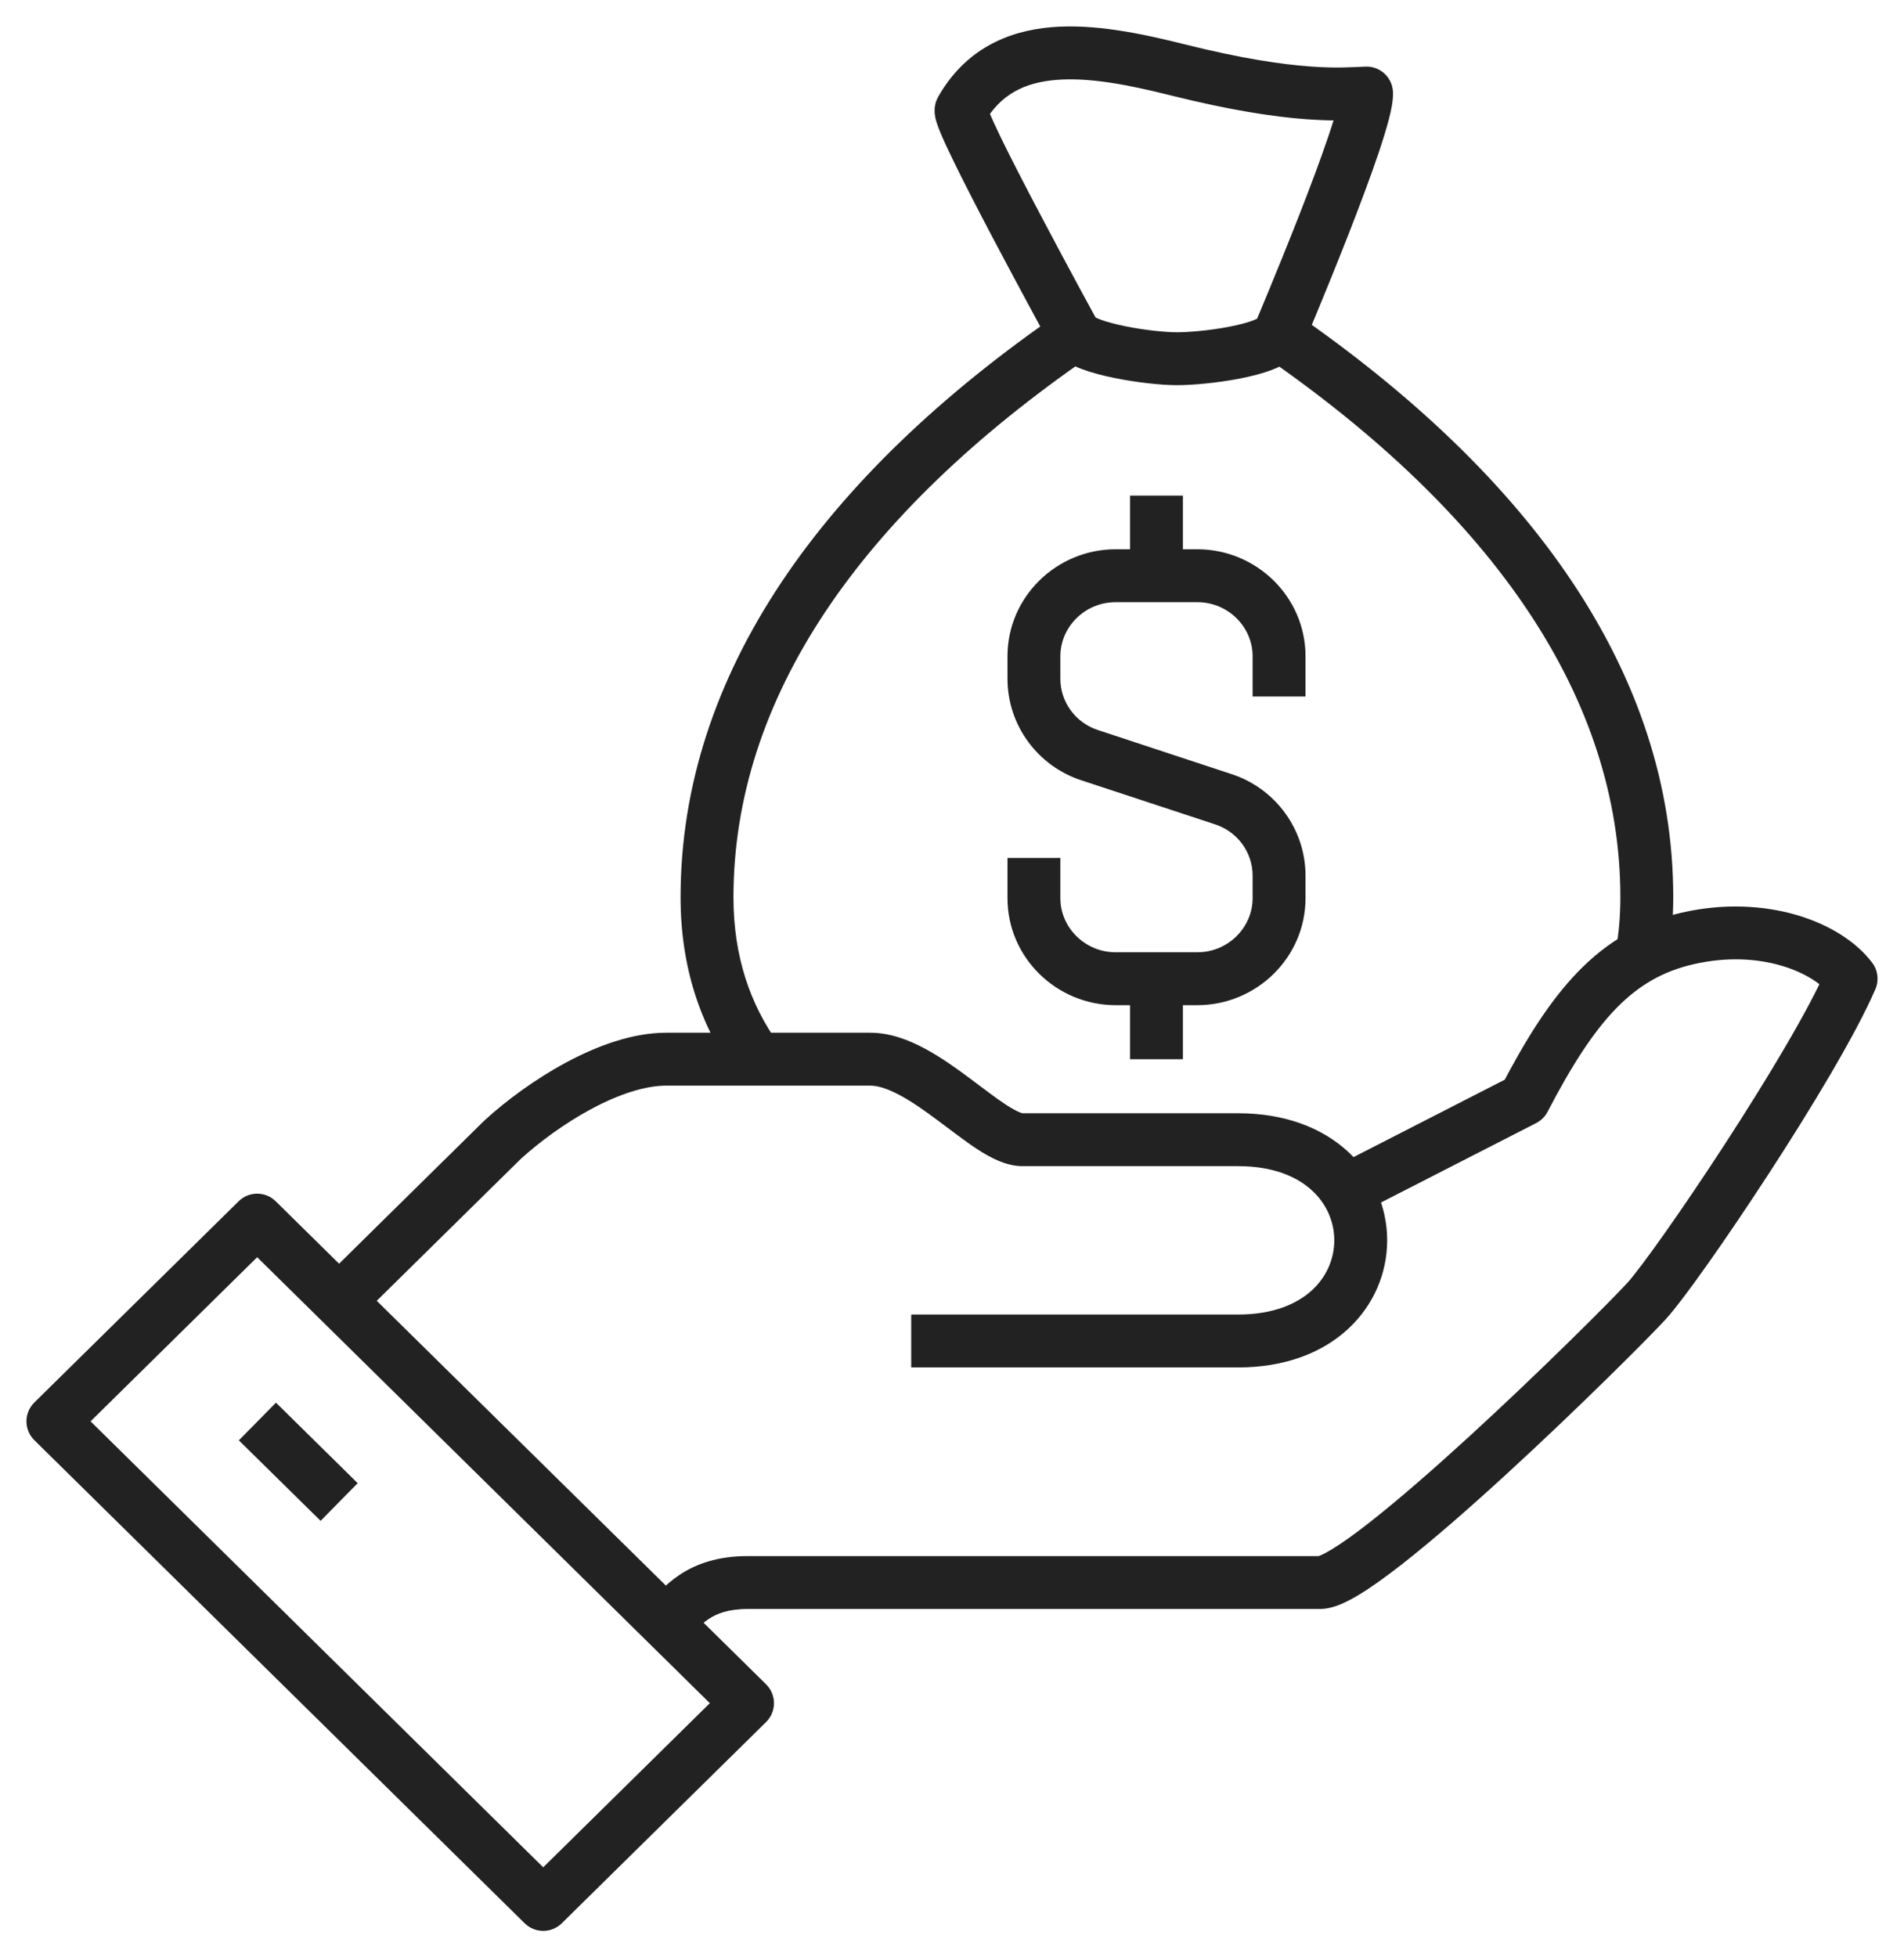 <svg width="36" height="37" viewBox="0 0 36 37" fill="none" xmlns="http://www.w3.org/2000/svg">
<path d="M24.184 6.325L24.602 6.6C24.618 6.575 24.633 6.548 24.644 6.52L24.184 6.325ZM18.173 2.078L18.606 2.329L18.608 2.325L18.173 2.078ZM22.253 1.317L22.374 0.832L22.374 0.832L22.253 1.317ZM25.838 1.758L26.337 1.726C26.319 1.456 26.09 1.249 25.82 1.259L25.838 1.758ZM23.126 15.107L22.969 15.581L22.971 15.582L23.126 15.107ZM20.607 14.277L20.764 13.802L20.761 13.801L20.607 14.277ZM31.137 24.588L31.507 24.925L31.507 24.924L31.137 24.588ZM35 18.5L35.459 18.699C35.53 18.534 35.508 18.343 35.399 18.199L35 18.5ZM31.91 17.739L32.021 18.227L32.021 18.227L31.91 17.739ZM28.819 20.783L29.047 21.229C29.139 21.181 29.215 21.106 29.262 21.014L28.819 20.783ZM9.503 21.544L9.166 21.175C9.161 21.179 9.157 21.183 9.152 21.188L9.503 21.544ZM1 26.868L0.649 26.512C0.554 26.606 0.5 26.734 0.5 26.868C0.5 27.002 0.554 27.131 0.649 27.224L1 26.868ZM4.862 23.064L5.213 22.708C5.019 22.516 4.706 22.516 4.512 22.708L4.862 23.064ZM14.134 32.196L14.485 32.552C14.58 32.458 14.634 32.33 14.634 32.196C14.634 32.062 14.58 31.933 14.485 31.839L14.134 32.196ZM10.271 36L9.92 36.356C10.115 36.548 10.427 36.548 10.622 36.356L10.271 36ZM31.037 18.067L31.527 18.164C31.605 17.776 31.637 17.37 31.637 16.956H31.137H30.637C30.637 17.318 30.609 17.658 30.547 17.97L31.037 18.067ZM31.137 16.956H31.637C31.637 12.741 28.952 9.002 24.468 5.906L24.184 6.317L23.9 6.728C28.255 9.736 30.637 13.211 30.637 16.956H31.137ZM20.321 6.325L20.038 5.913C15.553 9.001 12.868 12.741 12.868 16.963H13.368H13.868C13.868 13.21 16.25 9.736 20.605 6.736L20.321 6.325ZM13.368 16.963H12.868C12.868 18.283 13.247 19.398 13.912 20.322L14.318 20.03L14.724 19.738C14.184 18.988 13.868 18.079 13.868 16.963H13.368ZM24.184 6.325L23.767 6.049C23.797 6.004 23.822 5.994 23.8 6.007C23.783 6.018 23.749 6.036 23.693 6.057C23.58 6.1 23.424 6.141 23.242 6.176C22.878 6.247 22.477 6.281 22.253 6.281V6.781V7.281C22.546 7.281 23.011 7.239 23.432 7.158C23.643 7.117 23.861 7.063 24.048 6.992C24.142 6.956 24.24 6.912 24.329 6.856C24.415 6.803 24.522 6.721 24.602 6.6L24.184 6.325ZM22.253 6.781V6.281C22.035 6.281 21.639 6.241 21.271 6.166C21.088 6.128 20.929 6.086 20.812 6.043C20.753 6.021 20.715 6.002 20.693 5.99C20.666 5.975 20.688 5.981 20.719 6.022L20.321 6.325L19.923 6.627C20.006 6.736 20.111 6.809 20.192 6.856C20.279 6.906 20.373 6.946 20.465 6.98C20.648 7.048 20.862 7.103 21.071 7.145C21.488 7.23 21.953 7.281 22.253 7.281V6.781ZM20.321 6.325C20.76 6.084 20.76 6.084 20.76 6.084C20.76 6.084 20.76 6.084 20.759 6.084C20.759 6.084 20.759 6.084 20.759 6.083C20.759 6.083 20.759 6.082 20.758 6.081C20.757 6.079 20.755 6.076 20.753 6.073C20.749 6.065 20.743 6.054 20.735 6.039C20.718 6.009 20.695 5.965 20.664 5.909C20.603 5.798 20.516 5.638 20.412 5.446C20.204 5.061 19.928 4.547 19.655 4.028C19.381 3.509 19.113 2.989 18.919 2.591C18.822 2.39 18.748 2.228 18.701 2.116C18.677 2.058 18.666 2.025 18.662 2.012C18.66 2.004 18.664 2.017 18.668 2.044C18.669 2.057 18.672 2.086 18.669 2.126C18.667 2.159 18.657 2.24 18.606 2.329L18.173 2.078L17.741 1.827C17.686 1.921 17.675 2.009 17.672 2.051C17.669 2.099 17.672 2.139 17.675 2.165C17.681 2.216 17.693 2.262 17.702 2.292C17.721 2.357 17.748 2.428 17.777 2.497C17.835 2.639 17.92 2.822 18.02 3.027C18.221 3.441 18.495 3.972 18.77 4.494C19.046 5.017 19.324 5.535 19.533 5.921C19.637 6.115 19.725 6.275 19.786 6.388C19.817 6.444 19.841 6.488 19.857 6.518C19.866 6.534 19.872 6.545 19.876 6.553C19.878 6.557 19.88 6.56 19.881 6.562C19.882 6.563 19.882 6.564 19.882 6.564C19.883 6.564 19.883 6.565 19.883 6.565C19.883 6.565 19.883 6.565 19.883 6.565C19.883 6.565 19.883 6.565 20.321 6.325ZM18.173 2.078L18.608 2.325C18.914 1.785 19.369 1.561 19.965 1.511C20.595 1.458 21.339 1.604 22.131 1.802L22.253 1.317L22.374 0.832C21.583 0.634 20.693 0.446 19.881 0.514C19.037 0.586 18.244 0.941 17.738 1.831L18.173 2.078ZM22.253 1.317L22.131 1.802C23.278 2.089 24.095 2.209 24.689 2.253C25.285 2.298 25.655 2.265 25.855 2.258L25.838 1.758L25.82 1.259C25.588 1.267 25.29 1.295 24.763 1.256C24.235 1.217 23.476 1.108 22.374 0.832L22.253 1.317ZM25.838 1.758L25.339 1.791C25.338 1.774 25.338 1.826 25.294 1.998C25.255 2.146 25.197 2.337 25.122 2.56C24.972 3.004 24.768 3.548 24.56 4.079C24.352 4.609 24.143 5.122 23.986 5.502C23.907 5.693 23.842 5.849 23.796 5.959C23.773 6.013 23.755 6.056 23.743 6.085C23.737 6.099 23.732 6.111 23.729 6.118C23.727 6.122 23.726 6.124 23.725 6.126C23.725 6.127 23.725 6.128 23.724 6.128C23.724 6.128 23.724 6.129 23.724 6.129C23.724 6.129 23.724 6.129 23.724 6.129C23.724 6.129 23.724 6.129 24.184 6.325C24.644 6.52 24.644 6.52 24.644 6.52C24.645 6.52 24.645 6.52 24.645 6.52C24.645 6.52 24.645 6.52 24.645 6.519C24.645 6.519 24.645 6.518 24.646 6.517C24.647 6.515 24.648 6.512 24.649 6.508C24.653 6.501 24.657 6.489 24.664 6.474C24.676 6.445 24.695 6.401 24.718 6.346C24.764 6.235 24.831 6.077 24.91 5.884C25.069 5.5 25.28 4.982 25.491 4.444C25.701 3.907 25.913 3.345 26.07 2.879C26.148 2.646 26.215 2.429 26.262 2.248C26.303 2.09 26.347 1.89 26.337 1.726L25.838 1.758ZM19.549 16.218H19.049V16.979H19.549H20.049V16.218H19.549ZM19.549 16.979H19.049C19.049 18.099 19.975 19.001 21.094 19.001V18.501V18.001C20.513 18.001 20.049 17.532 20.049 16.979H19.549ZM21.094 18.501V19.001H22.639V18.501V18.001H21.094V18.501ZM22.639 18.501V19.001C23.758 19.001 24.684 18.099 24.684 16.979H24.184H23.684C23.684 17.532 23.22 18.001 22.639 18.001V18.501ZM24.184 16.979H24.684V16.552H24.184H23.684V16.979H24.184ZM24.184 16.552H24.684C24.684 15.68 24.118 14.903 23.28 14.631L23.126 15.107L22.971 15.582C23.401 15.721 23.684 16.116 23.684 16.552H24.184ZM23.126 15.107L23.282 14.632L20.764 13.802L20.607 14.277L20.451 14.752L22.969 15.581L23.126 15.107ZM20.607 14.277L20.761 13.801C20.332 13.662 20.049 13.267 20.049 12.831H19.549H19.049C19.049 13.704 19.615 14.481 20.453 14.753L20.607 14.277ZM19.549 12.831H20.049V12.405H19.549H19.049V12.831H19.549ZM19.549 12.405H20.049C20.049 11.851 20.513 11.383 21.094 11.383V10.883V10.383C19.975 10.383 19.049 11.285 19.049 12.405H19.549ZM21.094 10.883V11.383H22.639V10.883V10.383H21.094V10.883ZM22.639 10.883V11.383C23.22 11.383 23.684 11.851 23.684 12.405H24.184H24.684C24.684 11.285 23.758 10.383 22.639 10.383V10.883ZM24.184 12.405H23.684V13.166H24.184H24.684V12.405H24.184ZM21.866 10.89H22.366V9.369H21.866H21.366V10.89H21.866ZM21.866 18.501H21.366V20.023H21.866H22.366V18.501H21.866ZM12.594 30.677L12.945 31.033C13.144 30.837 13.221 30.723 13.4 30.604C13.545 30.507 13.761 30.415 14.139 30.415V29.915V29.415C13.575 29.415 13.165 29.559 12.847 29.771C12.562 29.96 12.338 30.227 12.243 30.32L12.594 30.677ZM14.139 29.915V30.415H24.956V29.915V29.415H14.139V29.915ZM24.956 29.915V30.415C25.108 30.415 25.25 30.367 25.354 30.324C25.466 30.277 25.584 30.213 25.703 30.141C25.939 29.998 26.214 29.799 26.507 29.57C27.095 29.11 27.795 28.497 28.48 27.869C29.848 26.615 31.191 25.272 31.507 24.925L31.137 24.588L30.767 24.252C30.48 24.567 29.162 25.887 27.804 27.132C27.126 27.753 26.448 28.346 25.891 28.782C25.611 29.001 25.372 29.172 25.184 29.286C25.09 29.343 25.018 29.381 24.967 29.402C24.907 29.427 24.911 29.415 24.956 29.415V29.915ZM31.137 24.588L31.507 24.924C31.829 24.57 32.638 23.424 33.438 22.194C34.242 20.959 35.085 19.564 35.459 18.699L35 18.5L34.541 18.302C34.205 19.08 33.406 20.41 32.6 21.648C31.791 22.892 31.025 23.968 30.767 24.253L31.137 24.588ZM35 18.5L35.399 18.199C34.803 17.409 33.366 16.893 31.798 17.252L31.91 17.739L32.021 18.227C33.312 17.931 34.301 18.405 34.601 18.802L35 18.5ZM31.91 17.739L31.798 17.252C30.202 17.616 29.307 18.764 28.376 20.552L28.819 20.783L29.262 21.014C30.17 19.272 30.882 18.487 32.021 18.227L31.91 17.739ZM28.819 20.783L28.591 20.338L25.053 22.149L25.28 22.595L25.508 23.04L29.047 21.229L28.819 20.783ZM17.229 25.349V25.849H23.41V25.349V24.849H17.229V25.349ZM23.41 25.349V25.849C24.288 25.849 24.995 25.577 25.488 25.122C25.979 24.669 26.228 24.059 26.228 23.446C26.228 22.834 25.979 22.224 25.488 21.771C24.995 21.316 24.288 21.044 23.41 21.044V21.544V22.044C24.078 22.044 24.53 22.247 24.809 22.506C25.091 22.766 25.228 23.108 25.228 23.446C25.228 23.785 25.091 24.127 24.809 24.387C24.53 24.645 24.078 24.849 23.41 24.849V25.349ZM23.41 21.544V21.044H19.331V21.544V22.044H23.41V21.544ZM19.331 21.544V21.044C19.333 21.044 19.249 21.031 19.027 20.887C18.825 20.756 18.605 20.583 18.334 20.382C18.077 20.19 17.784 19.98 17.481 19.819C17.182 19.659 16.83 19.522 16.457 19.522V20.022V20.522C16.593 20.522 16.775 20.575 17.01 20.701C17.242 20.824 17.483 20.995 17.737 21.184C17.978 21.363 18.244 21.571 18.482 21.726C18.7 21.867 19.008 22.044 19.331 22.044V21.544ZM16.457 20.022V19.522H12.594V20.022V20.522H16.457V20.022ZM12.594 20.022V19.522C11.952 19.522 11.281 19.774 10.701 20.086C10.113 20.402 9.568 20.807 9.166 21.175L9.503 21.544L9.84 21.913C10.188 21.596 10.666 21.24 11.175 20.966C11.693 20.688 12.192 20.522 12.594 20.522V20.022ZM9.503 21.544L9.152 21.188C8.573 21.758 7.8 22.519 7.172 23.138C6.858 23.447 6.581 23.72 6.382 23.917C6.282 24.015 6.202 24.093 6.147 24.148C6.119 24.175 6.098 24.196 6.084 24.21C6.076 24.217 6.071 24.223 6.067 24.226C6.065 24.228 6.064 24.229 6.063 24.23C6.063 24.231 6.062 24.231 6.062 24.231C6.062 24.232 6.062 24.232 6.062 24.232C6.062 24.232 6.062 24.232 6.062 24.232C6.062 24.232 6.062 24.232 6.413 24.588C6.763 24.944 6.763 24.944 6.763 24.944C6.763 24.944 6.763 24.944 6.763 24.944C6.764 24.944 6.764 24.944 6.764 24.944C6.764 24.944 6.764 24.943 6.765 24.943C6.766 24.942 6.767 24.941 6.769 24.939C6.773 24.935 6.778 24.93 6.785 24.922C6.8 24.908 6.821 24.887 6.849 24.86C6.904 24.806 6.984 24.727 7.083 24.629C7.282 24.433 7.56 24.159 7.874 23.85C8.502 23.232 9.274 22.471 9.854 21.9L9.503 21.544ZM1 26.868L1.351 27.224L5.213 23.42L4.862 23.064L4.512 22.708L0.649 26.512L1 26.868ZM4.862 23.064L4.512 23.42L13.783 32.552L14.134 32.196L14.485 31.839L5.213 22.708L4.862 23.064ZM14.134 32.196L13.783 31.839L9.92 35.644L10.271 36L10.622 36.356L14.485 32.552L14.134 32.196ZM10.271 36L10.622 35.644L1.351 26.512L1 26.868L0.649 27.224L9.92 36.356L10.271 36ZM4.867 26.871L4.516 27.227L6.062 28.749L6.412 28.393L6.763 28.037L5.218 26.515L4.867 26.871Z" fill="#222222"/>
</svg>
